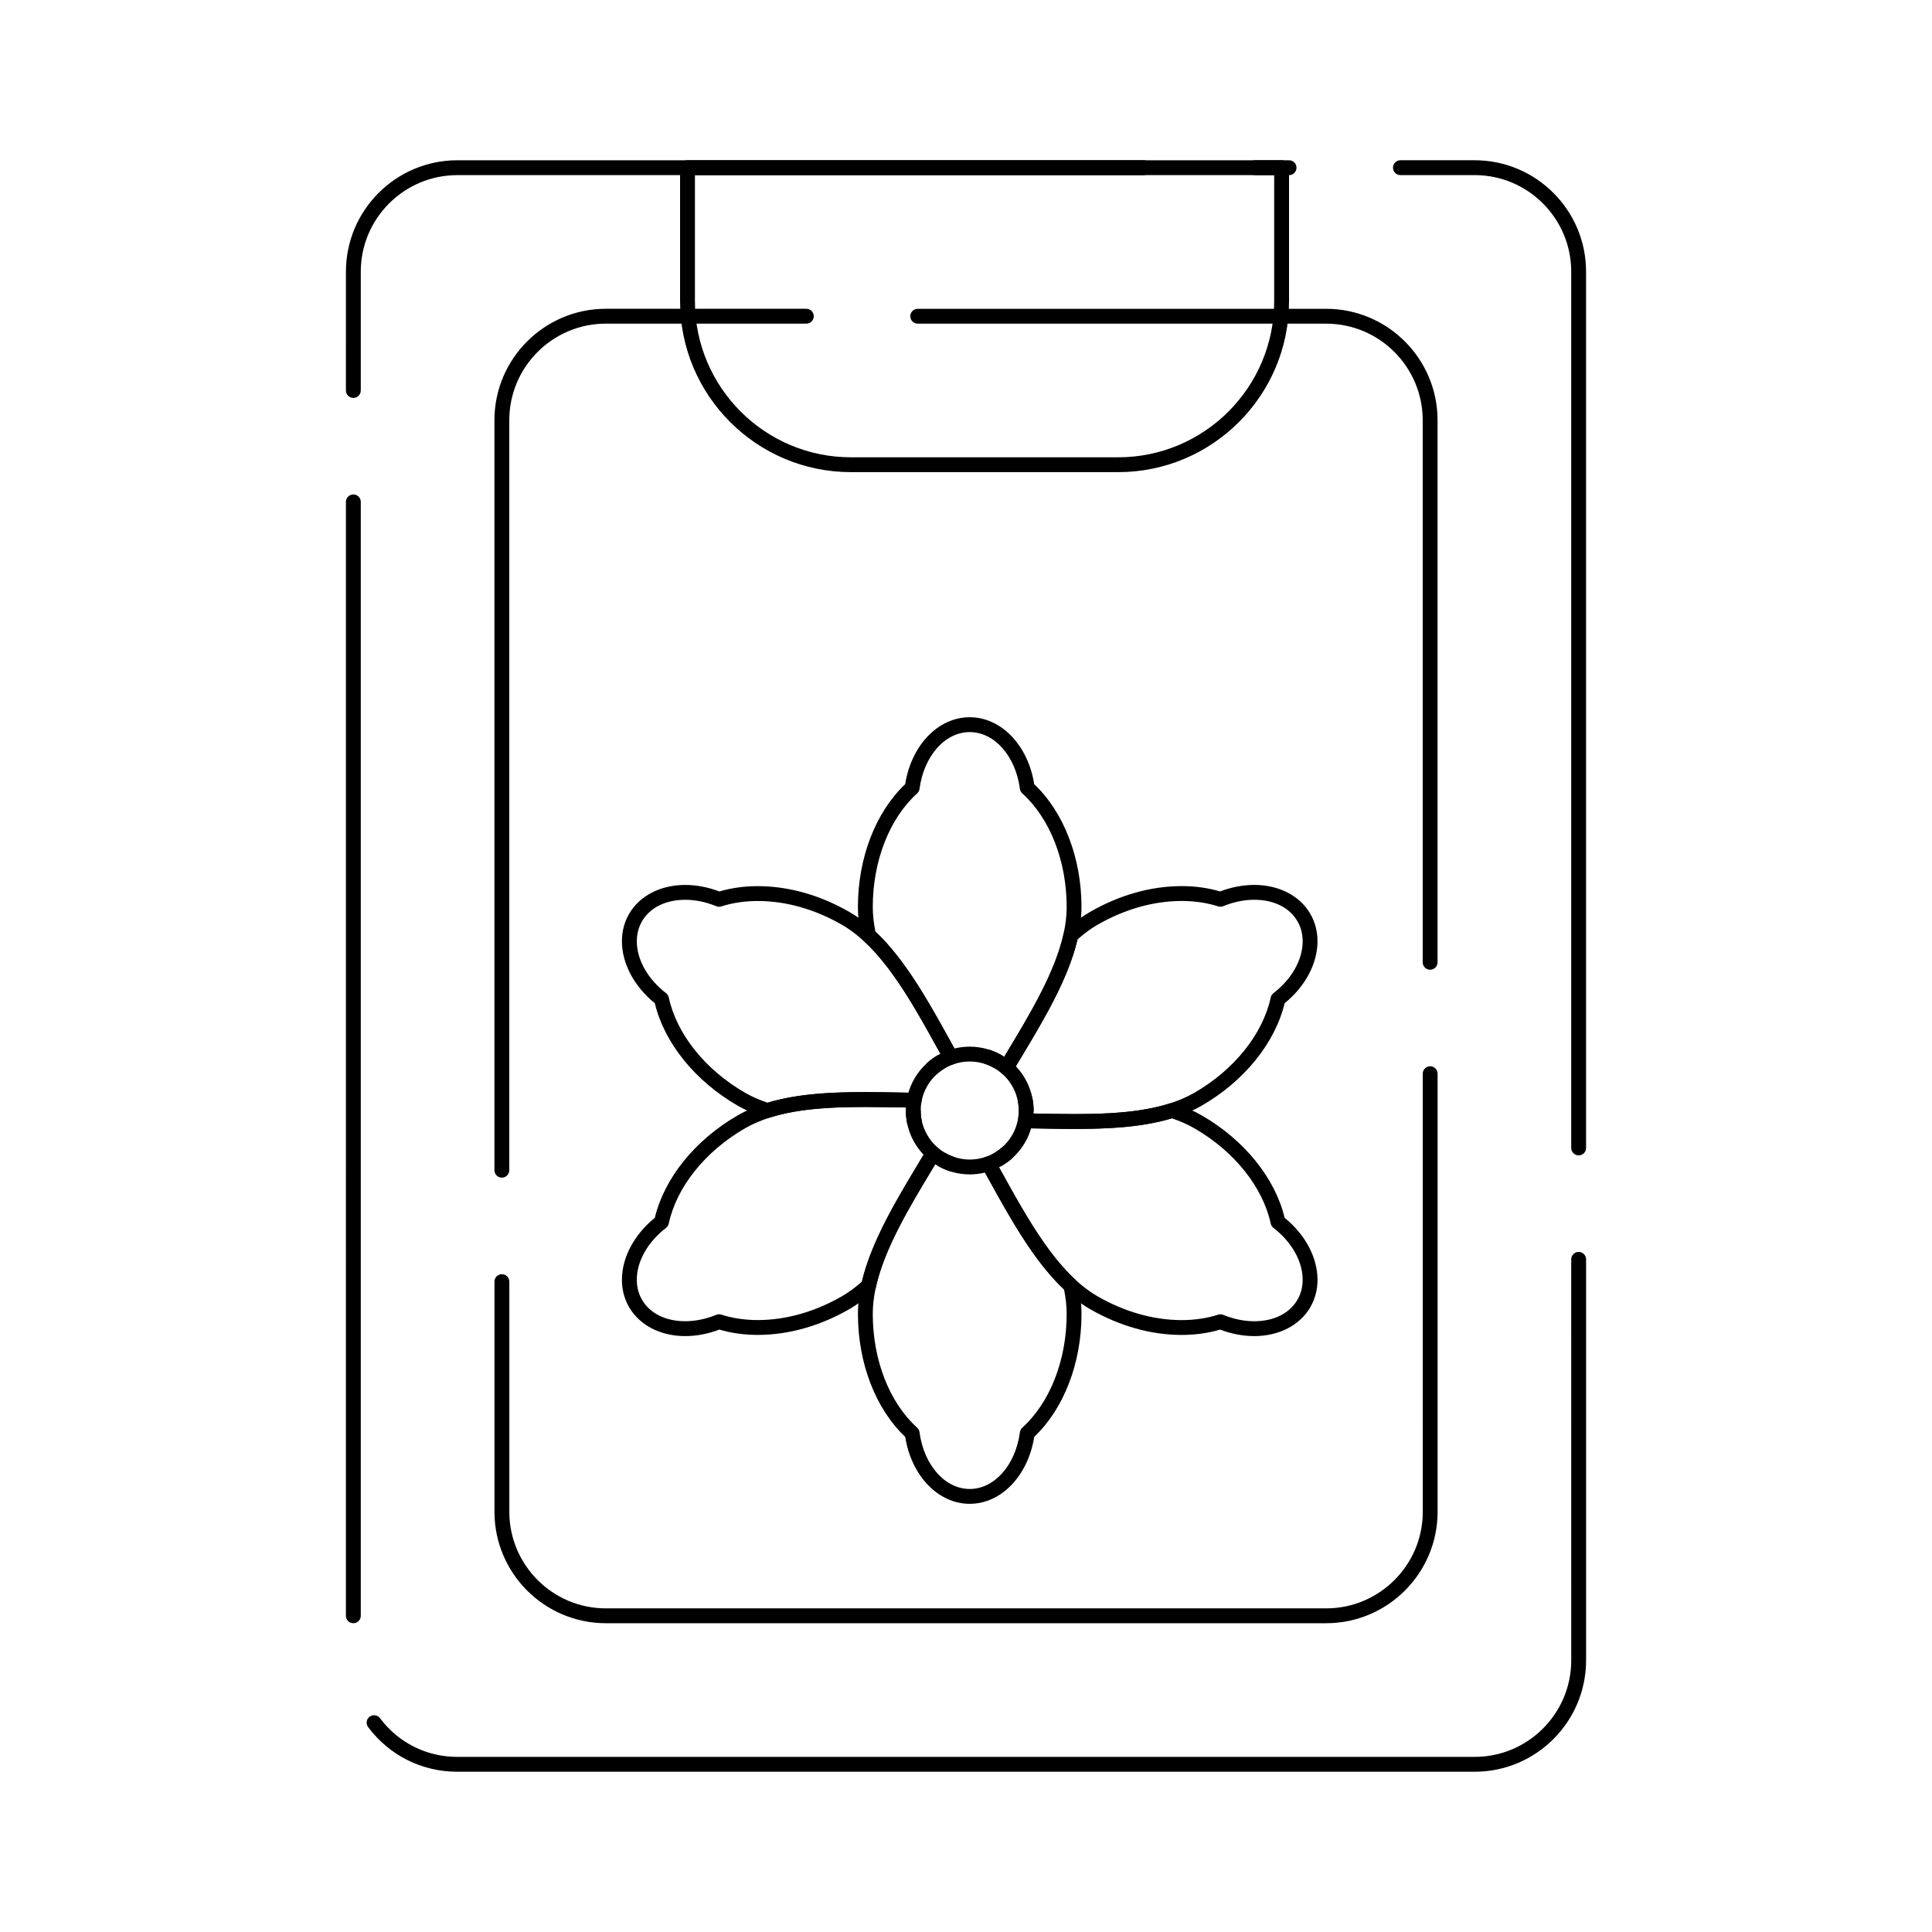 <?xml version="1.0" encoding="UTF-8"?>
<!-- Uploaded to: ICON Repo, www.svgrepo.com, Generator: ICON Repo Mixer Tools -->
<svg fill="#000000" width="800px" height="800px" version="1.1" viewBox="144 144 512 512" xmlns="http://www.w3.org/2000/svg">
 <g>
  <path d="m534.81 613.53h-269.62c-9.383 0-17.996-4.312-23.633-11.828-0.652-0.871-0.477-2.106 0.395-2.758 0.871-0.648 2.102-0.473 2.754 0.395 4.883 6.519 12.352 10.254 20.484 10.254h269.62c14.109 0 25.586-11.477 25.586-25.586l-0.004-106.27c0-1.086 0.883-1.969 1.969-1.969s1.969 0.883 1.969 1.969v106.27c0 16.277-13.242 29.52-29.52 29.52zm-297.17-39.359c-1.086 0-1.969-0.879-1.969-1.969l0.004-295.2c0-1.086 0.883-1.969 1.969-1.969s1.969 0.883 1.969 1.969v295.2c-0.004 1.086-0.887 1.969-1.973 1.969zm324.72-123.98c-1.086 0-1.969-0.883-1.969-1.969v-232.23c0-14.105-11.477-25.586-25.586-25.586h-19.68c-1.086 0-1.969-0.883-1.969-1.969 0-1.086 0.883-1.969 1.969-1.969h19.68c16.277 0 29.52 13.242 29.52 29.52v232.23c0.004 1.09-0.879 1.973-1.965 1.973zm-324.72-200.74c-1.086 0-1.969-0.883-1.969-1.969l0.004-31.488c0-16.277 13.242-29.52 29.52-29.52h220.42c1.086 0 1.969 0.883 1.969 1.969s-0.883 1.969-1.969 1.969h-220.42c-14.105 0-25.586 11.477-25.586 25.586v31.488c0 1.086-0.883 1.965-1.969 1.965z"/>
  <path d="m495.45 574.17h-190.89c-16.277 0-29.52-13.242-29.52-29.52v-61.008c0-1.086 0.883-1.969 1.969-1.969s1.969 0.883 1.969 1.969v61.008c0 14.105 11.477 25.586 25.586 25.586h190.9c14.109 0 25.586-11.477 25.586-25.586l-0.008-116.11c0-1.086 0.883-1.969 1.969-1.969s1.969 0.883 1.969 1.969v116.11c0 16.277-13.246 29.52-29.523 29.52zm-218.45-118.08c-1.086 0-1.969-0.883-1.969-1.969v-198.77c0-16.277 13.242-29.52 29.52-29.52h53.137c1.086 0 1.969 0.883 1.969 1.969 0 1.086-0.883 1.969-1.969 1.969h-53.137c-14.105 0-25.586 11.477-25.586 25.586v198.77c0 1.078-0.879 1.961-1.965 1.961zm246-55.102c-1.086 0-1.969-0.879-1.969-1.969v-143.66c0-14.105-11.477-25.586-25.586-25.586h-108.24c-1.086 0-1.969-0.883-1.969-1.969s0.883-1.969 1.969-1.969h108.24c16.277 0 29.52 13.242 29.52 29.52v143.66c0 1.09-0.883 1.973-1.969 1.973z"/>
  <path d="m440.34 269.12h-70.848c-24.957 0-45.266-20.305-45.266-45.266v-35.422c0-1.086 0.883-1.969 1.969-1.969h120.89c1.086 0 1.969 0.883 1.969 1.969s-0.883 1.969-1.969 1.969h-118.92v33.457c0 22.789 18.539 41.328 41.328 41.328h70.848c22.789 0 41.328-18.539 41.328-41.328v-33.457h-5.062c-1.086 0-1.969-0.883-1.969-1.969s0.883-1.969 1.969-1.969h7.031c1.086 0 1.969 0.883 1.969 1.969v35.426c-0.004 24.957-20.309 45.262-45.266 45.262z"/>
  <path d="m410.7 428.89c-0.465 0-0.918-0.164-1.277-0.473-2.352-2.004-5.348-3.109-8.438-3.109-1.5 0-2.961 0.25-4.336 0.742-0.906 0.324-1.918-0.055-2.383-0.898l-1.555-2.809c-5.973-10.809-12.152-21.988-19.836-29.004-0.301-0.273-0.508-0.633-0.594-1.027-0.621-2.812-0.926-5.41-0.926-7.941 0-12.996 4.672-25.105 12.527-32.559 1.637-10.32 8.742-17.738 17.102-17.738 8.355 0 15.457 7.418 17.094 17.742 7.856 7.453 12.527 19.562 12.527 32.559 0 13.305-8.422 27.289-16.566 40.809l-1.652 2.75c-0.297 0.496-0.801 0.836-1.371 0.93-0.105 0.02-0.211 0.027-0.316 0.027zm-9.715-7.516c3.254 0 6.43 0.941 9.145 2.68l0.543-0.898c7.867-13.062 16.004-26.566 16.004-38.777 0-12.191-4.398-23.457-11.762-30.129-0.344-0.312-0.566-0.738-0.629-1.199-1.156-8.715-6.75-15.039-13.297-15.039-6.555 0-12.148 6.324-13.305 15.039-0.062 0.461-0.285 0.887-0.629 1.199-7.363 6.672-11.762 17.938-11.762 30.129 0 2.062 0.23 4.191 0.703 6.496 7.941 7.461 14.152 18.699 20.16 29.574l0.785 1.414c1.309-0.324 2.664-0.488 4.043-0.488z"/>
  <path d="m391.16 428.98c-0.551 0-1.094-0.227-1.484-0.676-0.715-0.82-0.629-2.059 0.188-2.773 0.191-0.168 0.383-0.328 0.578-0.48 0 0 0.004-0.004 0.004-0.004 0.621-0.492 1.273-0.945 1.945-1.34 0.938-0.551 2.141-0.238 2.691 0.695s0.242 2.137-0.688 2.691c-0.531 0.316-1.035 0.664-1.496 1.027l-0.004 0.004c-0.148 0.117-0.293 0.238-0.434 0.363-0.004 0-0.004 0.004-0.004 0.004-0.375 0.332-0.84 0.488-1.297 0.488z"/>
  <path d="m428.83 443.17c-3.316 0-6.731-0.062-10.027-0.125l-3.141-0.059c-0.578-0.012-1.125-0.273-1.492-0.723-0.367-0.449-0.516-1.035-0.41-1.605 0.145-0.785 0.219-1.586 0.219-2.379 0-2.262-0.602-4.504-1.746-6.484-0.734-1.281-1.676-2.418-2.809-3.383-0.73-0.625-0.906-1.688-0.41-2.512l1.609-2.672c6.391-10.602 13-21.566 15.238-31.758 0.086-0.398 0.297-0.758 0.594-1.031 2.137-1.953 4.238-3.512 6.418-4.769 7.754-4.477 16.145-6.84 24.27-6.84 3.602 0 7.027 0.473 10.191 1.41 2.961-1.133 6.078-1.73 9.051-1.73 6.535 0 12.09 2.867 14.859 7.668 1.266 2.191 1.906 4.637 1.906 7.269 0 5.891-3.242 11.984-8.711 16.418-2.539 10.535-10.691 20.633-21.945 27.129-9.395 5.426-21.73 6.176-33.664 6.176zm-10.934-4.078 0.977 0.02c3.281 0.062 6.676 0.125 9.957 0.125 11.383 0 23.102-0.684 31.703-5.648 10.555-6.094 18.117-15.531 20.227-25.25 0.098-0.453 0.355-0.859 0.723-1.145 4.844-3.727 7.738-8.863 7.738-13.742 0-1.934-0.465-3.719-1.379-5.305-2.09-3.621-6.262-5.699-11.449-5.699-2.688 0-5.527 0.586-8.215 1.699-0.43 0.18-0.91 0.199-1.355 0.055-2.965-0.953-6.219-1.434-9.672-1.434-7.434 0-15.148 2.184-22.305 6.316-1.781 1.027-3.512 2.289-5.277 3.856-2.496 10.633-9.141 21.656-15.57 32.324l-0.789 1.309c0.945 0.984 1.762 2.074 2.441 3.262 1.484 2.57 2.269 5.492 2.269 8.445-0.004 0.27-0.008 0.543-0.023 0.812z"/>
  <path d="m408.36 427.25c-0.328 0-0.664-0.082-0.969-0.258-0.504-0.285-1.02-0.539-1.531-0.742-0.215-0.086-0.43-0.164-0.645-0.238-1.027-0.352-1.578-1.469-1.227-2.496 0.348-1.027 1.465-1.582 2.492-1.234 0.285 0.098 0.57 0.203 0.848 0.316 0.645 0.258 1.266 0.555 1.852 0.883 0.691 0.305 1.172 0.996 1.172 1.801 0 1.082-0.871 1.957-1.949 1.969h-0.043z"/>
  <path d="m476.38 498.08c-2.973 0-6.082-0.594-9.039-1.723-3.164 0.938-6.59 1.414-10.191 1.414-8.125 0-16.516-2.367-24.273-6.844-11.547-6.672-19.465-21-27.117-34.855l-1.5-2.711c-0.281-0.504-0.324-1.109-0.121-1.648 0.203-0.543 0.637-0.965 1.184-1.156 2.914-1.039 5.371-3.082 6.914-5.758 0.746-1.293 1.262-2.684 1.535-4.133 0.176-0.93 0.988-1.605 1.934-1.605h0.035l3.062 0.055c3.297 0.062 6.703 0.125 9.996 0.125 8.074 0 17.379-0.336 25.18-2.812 0.391-0.121 0.805-0.121 1.191 0 2.699 0.859 5.168 1.926 7.332 3.18 11.25 6.496 19.406 16.594 21.941 27.129 5.469 4.434 8.711 10.523 8.711 16.414 0 2.633-0.641 5.074-1.906 7.266-2.769 4.797-8.328 7.664-14.867 7.664zm-8.957-5.777c0.254 0 0.512 0.051 0.75 0.148 2.684 1.109 5.519 1.691 8.207 1.691 5.191 0 9.367-2.078 11.457-5.699 0.918-1.582 1.379-3.367 1.379-5.297 0-4.875-2.894-10.012-7.738-13.738-0.367-0.281-0.625-0.688-0.723-1.141-2.109-9.719-9.668-19.16-20.227-25.254-1.766-1.02-3.773-1.91-5.973-2.644-8.176 2.469-17.59 2.809-25.762 2.809-3.328 0-6.754-0.066-10.066-0.129l-1.477-0.027c-0.383 1.301-0.918 2.555-1.605 3.742-1.625 2.816-4.027 5.098-6.894 6.582l0.457 0.824c7.394 13.387 15.039 27.227 25.641 33.352 7.156 4.129 14.867 6.316 22.305 6.316 3.453 0 6.707-0.484 9.672-1.438 0.191-0.066 0.395-0.098 0.598-0.098z"/>
  <path d="m415.97 440.13c-0.754 0-1.414-0.426-1.746-1.051-0.148-0.266-0.234-0.574-0.242-0.898v-0.027-0.031c-0.012-0.77-0.094-1.527-0.246-2.316-0.113-0.578 0.035-1.176 0.41-1.629 0.375-0.457 0.93-0.719 1.52-0.719 0.941 0 1.758 0.668 1.941 1.59 0.18 0.906 0.281 1.848 0.309 2.793 0.016 0.102 0.023 0.207 0.023 0.316 0 1.094-0.879 1.973-1.969 1.973z"/>
  <path d="m400.99 542.53c-8.359 0-15.465-7.418-17.102-17.742-7.856-7.453-12.527-19.559-12.527-32.559 0-13.324 8.445-27.336 16.613-40.887l1.617-2.684c0.297-0.496 0.801-0.836 1.371-0.93 0.57-0.094 1.156 0.07 1.598 0.449 2.348 2.008 5.34 3.117 8.434 3.117 1.48 0 2.938-0.25 4.332-0.746 0.906-0.32 1.91 0.059 2.379 0.898l1.531 2.769c5.981 10.816 12.164 22.004 19.867 29.031 0.301 0.273 0.508 0.633 0.594 1.027 0.605 2.746 0.914 5.422 0.914 7.949 0 12.996-4.672 25.105-12.527 32.559-1.641 10.324-8.738 17.746-17.094 17.746zm-9.145-89.988-0.5 0.832c-7.891 13.09-16.051 26.621-16.051 38.852 0 12.191 4.398 23.457 11.762 30.129 0.344 0.312 0.566 0.738 0.629 1.199 1.156 8.715 6.754 15.039 13.305 15.039 6.547 0 12.141-6.324 13.297-15.039 0.062-0.461 0.285-0.887 0.629-1.199 7.363-6.672 11.762-17.938 11.762-30.129 0-2.062-0.234-4.25-0.695-6.504-7.957-7.469-14.176-18.715-20.191-29.602l-0.762-1.379c-1.316 0.324-2.668 0.488-4.035 0.488-3.262 0-6.438-0.941-9.148-2.688z"/>
  <path d="m408.59 453.16c-0.676 0-1.328-0.348-1.695-0.969-0.555-0.934-0.242-2.141 0.691-2.691 0.672-0.398 1.324-0.871 1.941-1.41 0.582-0.508 1.406-0.625 2.109-0.309 0.703 0.32 1.152 1.02 1.152 1.789 0 0.57-0.246 1.121-0.676 1.496-0.785 0.684-1.633 1.297-2.523 1.82-0.316 0.184-0.66 0.273-1 0.273z"/>
  <path d="m325.6 498.08c-6.539 0-12.102-2.867-14.879-7.668-1.266-2.188-1.906-4.629-1.906-7.258 0-5.891 3.246-11.984 8.719-16.422 2.527-10.535 10.68-20.633 21.934-27.129 9.422-5.438 21.777-6.184 33.73-6.184 3.305 0 6.707 0.062 9.996 0.125l3.113 0.055c0.578 0.012 1.125 0.273 1.488 0.719 0.367 0.449 0.52 1.035 0.414 1.602-0.145 0.785-0.215 1.582-0.215 2.379 0 2.277 0.602 4.519 1.742 6.488 0.738 1.277 1.688 2.422 2.82 3.402 0.723 0.625 0.891 1.68 0.398 2.5l-1.676 2.785c-6.363 10.566-12.941 21.492-15.16 31.645-0.086 0.398-0.297 0.758-0.594 1.035-2.09 1.906-4.25 3.512-6.418 4.766-7.758 4.477-16.152 6.844-24.273 6.844-3.602 0-7.027-0.473-10.191-1.414-2.961 1.137-6.07 1.73-9.043 1.73zm47.602-60.723c-11.402 0-23.145 0.684-31.762 5.656-10.559 6.094-18.117 15.535-20.215 25.25-0.098 0.453-0.355 0.859-0.723 1.145-4.852 3.731-7.746 8.871-7.746 13.746 0 1.926 0.465 3.707 1.375 5.285 2.094 3.625 6.273 5.699 11.469 5.699 2.684 0 5.523-0.586 8.207-1.691 0.43-0.18 0.91-0.195 1.352-0.055 2.965 0.953 6.219 1.438 9.672 1.438 7.434 0 15.148-2.184 22.305-6.316 1.766-1.023 3.539-2.32 5.277-3.856 2.481-10.598 9.094-21.582 15.492-32.207l0.859-1.434c-0.941-0.988-1.762-2.078-2.441-3.258-1.484-2.562-2.269-5.488-2.269-8.457 0-0.27 0.008-0.539 0.02-0.805l-0.953-0.02c-3.266-0.059-6.648-0.121-9.918-0.121z"/>
  <path d="m396.14 454.42h-0.012c-0.219 0-0.438-0.035-0.648-0.109-1-0.348-1.957-0.777-2.84-1.281-0.945-0.535-1.273-1.734-0.742-2.68 0.535-0.945 1.727-1.281 2.676-0.75 0.707 0.395 1.43 0.719 2.211 0.992 0.906 0.316 1.453 1.238 1.293 2.188-0.156 0.945-0.977 1.641-1.938 1.641z"/>
  <path d="m347.41 440.26c-0.199 0-0.398-0.031-0.59-0.09-2.68-0.84-5.152-1.906-7.348-3.172-11.258-6.5-19.41-16.598-21.938-27.129-5.473-4.441-8.719-10.531-8.719-16.426 0-2.629 0.641-5.074 1.906-7.262 2.777-4.801 8.332-7.664 14.867-7.664 2.977 0 6.09 0.598 9.051 1.73 3.164-0.938 6.59-1.41 10.188-1.41 8.125 0 16.516 2.367 24.273 6.844 11.535 6.66 19.445 20.984 27.098 34.832l1.512 2.731c0.281 0.508 0.324 1.109 0.117 1.652-0.203 0.543-0.637 0.965-1.184 1.156-2.91 1.031-5.363 3.07-6.91 5.75-0.75 1.297-1.262 2.684-1.523 4.121-0.172 0.949-1.023 1.672-1.969 1.617l-3.273-0.059c-3.227-0.059-6.559-0.121-9.781-0.121-8.082 0-17.395 0.336-25.184 2.809-0.191 0.059-0.391 0.09-0.594 0.09zm-21.816-57.809c-5.188 0-9.363 2.078-11.457 5.699-0.914 1.582-1.375 3.363-1.375 5.293 0 4.879 2.894 10.02 7.746 13.75 0.367 0.285 0.625 0.691 0.723 1.145 2.098 9.715 9.656 19.156 20.215 25.25 1.789 1.031 3.797 1.918 5.981 2.641 8.164-2.465 17.586-2.805 25.77-2.805 3.258 0 6.613 0.062 9.855 0.121l1.684 0.031c0.375-1.297 0.914-2.551 1.602-3.742 1.629-2.816 4.031-5.098 6.894-6.574l-0.465-0.84c-7.391-13.383-15.035-27.215-25.621-33.328-7.156-4.133-14.871-6.316-22.305-6.316-3.453 0-6.707 0.484-9.672 1.434-0.445 0.145-0.922 0.121-1.355-0.055-2.691-1.113-5.531-1.703-8.219-1.703z"/>
  <path d="m386.3 443.14c-0.922 0-1.742-0.648-1.93-1.586v-0.004c-0.035-0.172-0.062-0.344-0.094-0.512v-0.004c-0.145-0.883-0.219-1.754-0.219-2.594 0-1.082 0.875-1.961 1.957-1.969h0.012c1.078 0 1.957 0.867 1.969 1.949 0.008 0.676 0.062 1.34 0.168 1.98 0.008 0.047 0.016 0.094 0.023 0.145 0.066 0.199 0.102 0.41 0.102 0.633 0 1.078-0.867 1.957-1.945 1.969-0.012-0.012-0.027-0.008-0.043-0.008z"/>
 </g>
</svg>